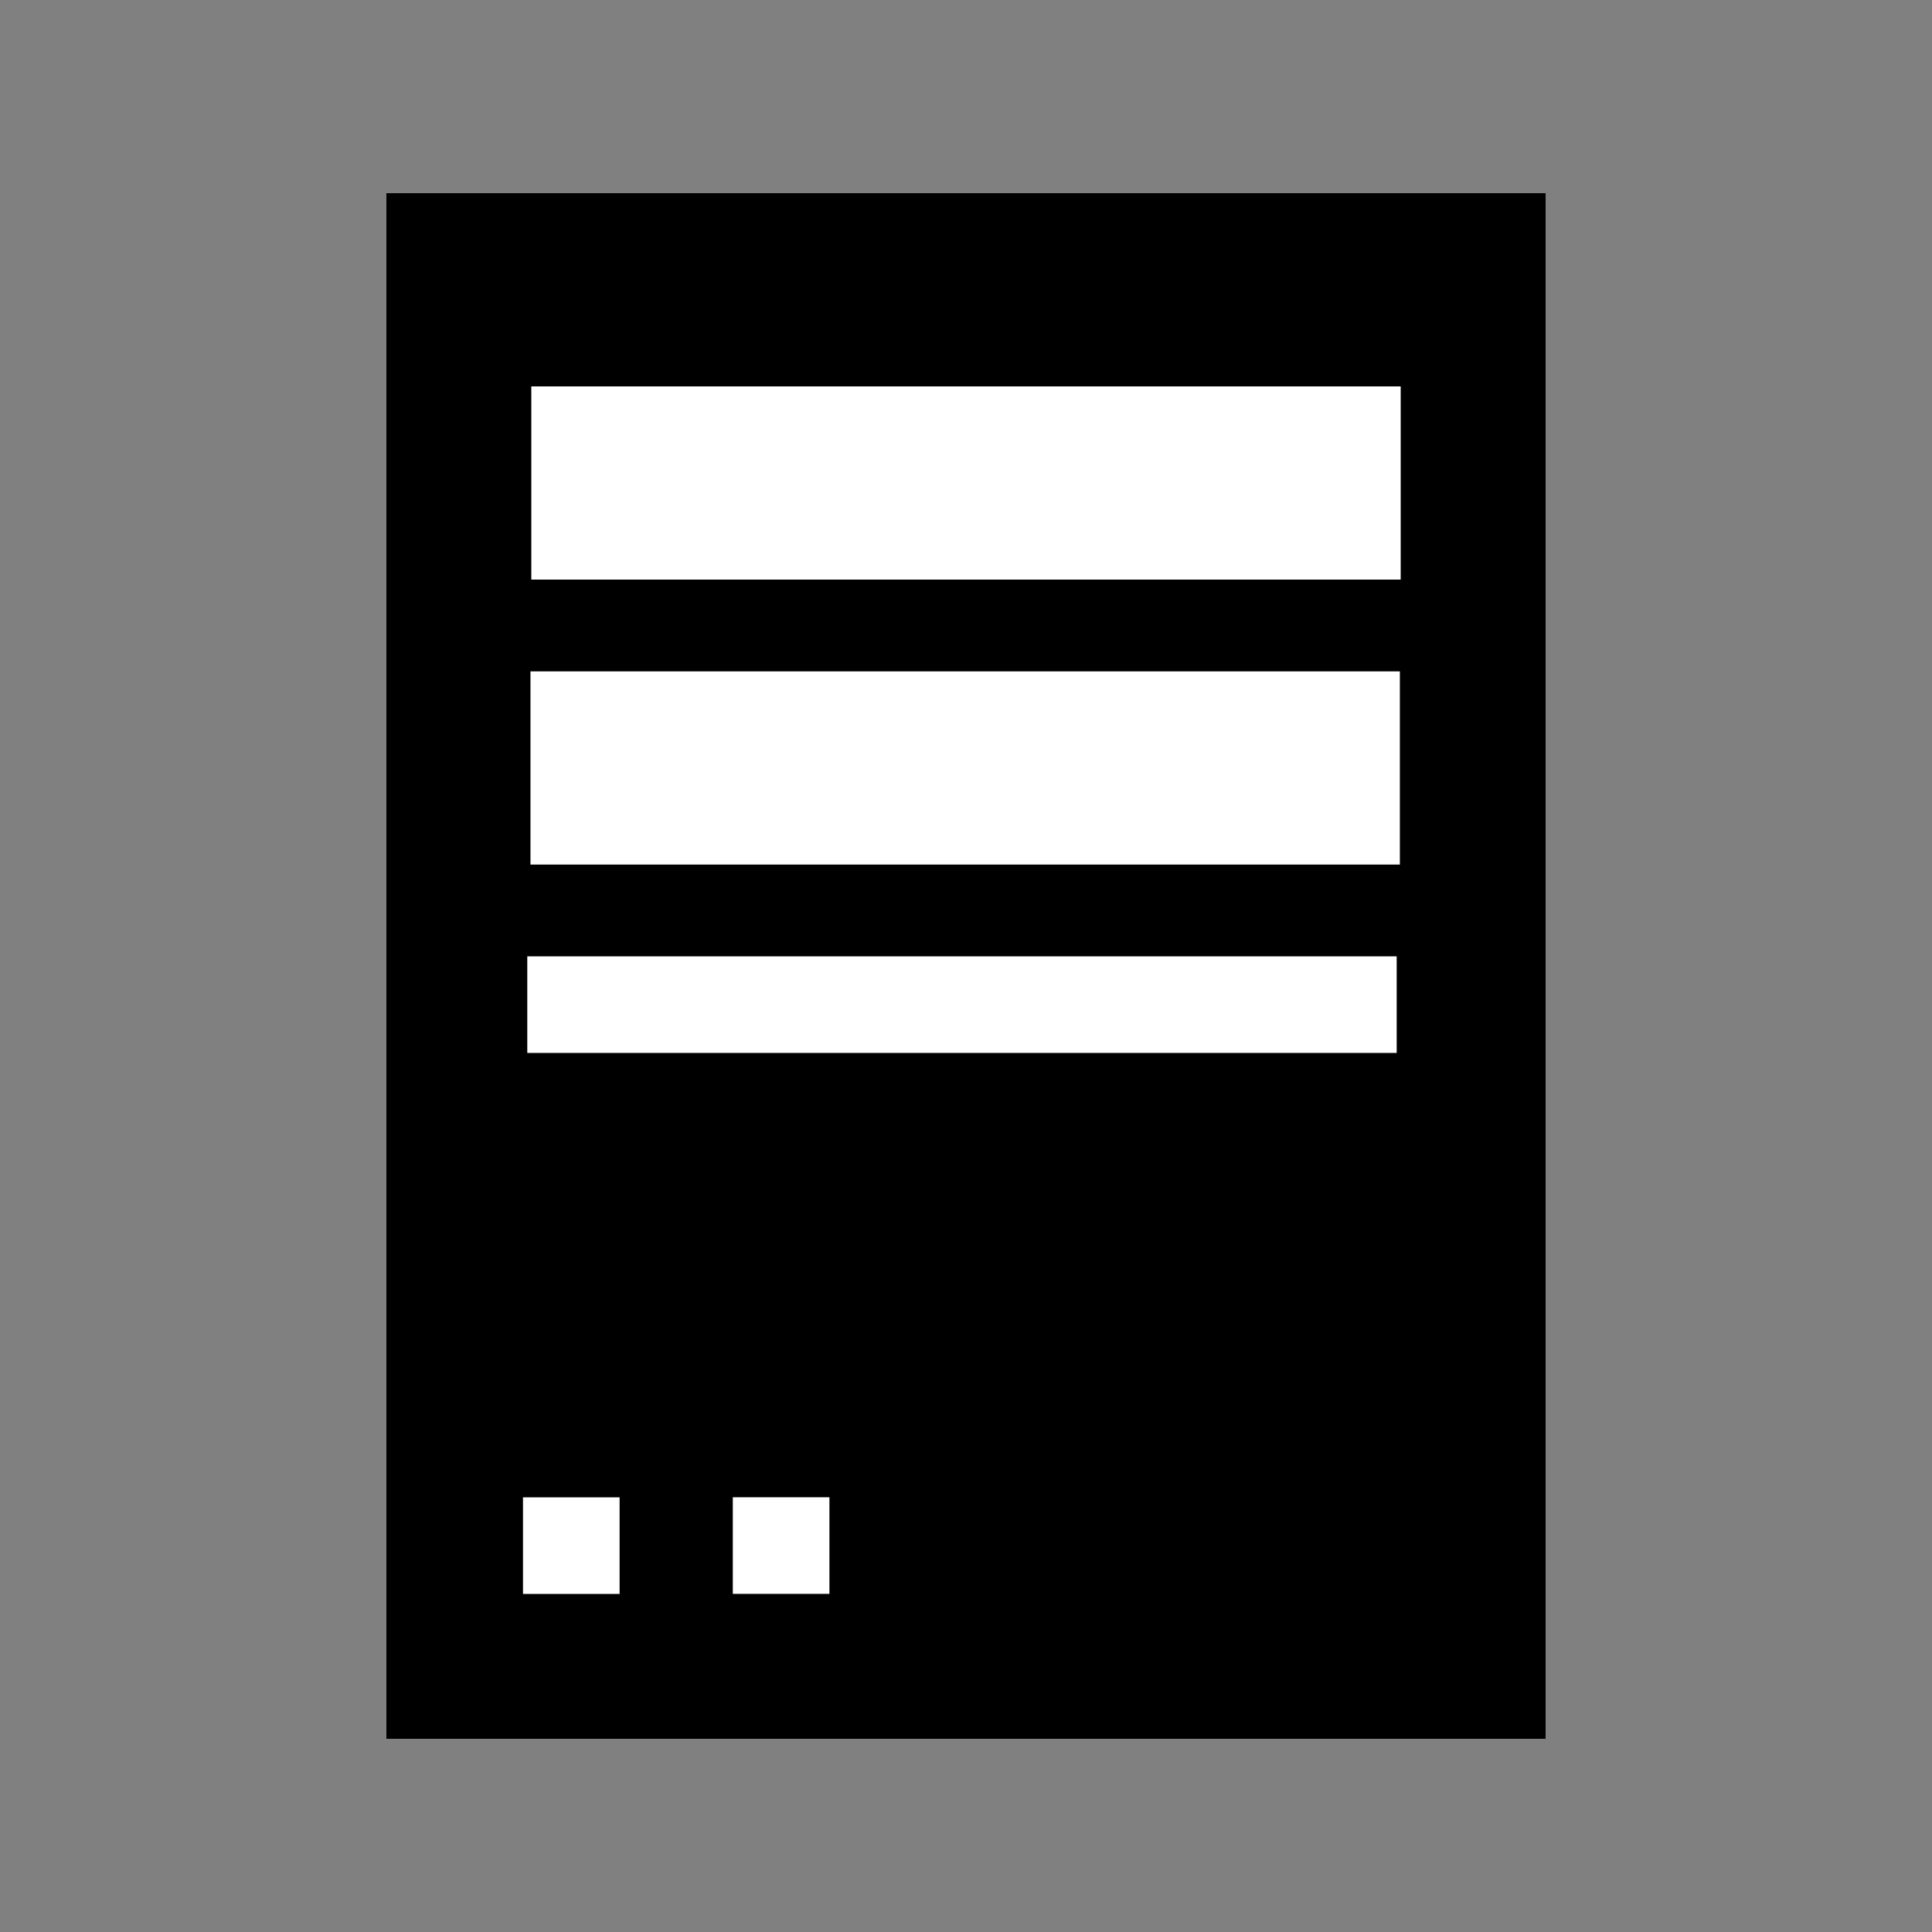 <?xml version="1.0" encoding="utf-8"?>
<!-- Generator: Adobe Illustrator 16.0.0, SVG Export Plug-In . SVG Version: 6.00 Build 0)  -->
<!DOCTYPE svg PUBLIC "-//W3C//DTD SVG 1.1//EN" "http://www.w3.org/Graphics/SVG/1.1/DTD/svg11.dtd">
<svg version="1.1" id="Ebene_1" xmlns="http://www.w3.org/2000/svg" xmlns:xlink="http://www.w3.org/1999/xlink" x="0px" y="0px"
	 width="100px" height="100px" viewBox="0 0 100 100" enable-background="new 0 0 100 100" xml:space="preserve">
<rect x="0" y="0" width="100" height="100" fill="#808080" stroke="none"/>
<rect x="20" y="10" width="60" height="80"/>
<rect x="27.5" y="20" fill="#FFFFFF" width="45" height="10"/>
<rect x="27.457" y="34.75" fill="#FFFFFF" width="45" height="10"/>
<rect x="27.292" y="49.5" fill="#FFFFFF" width="45" height="5"/>
<rect x="27.07" y="77.502" fill="#FFFFFF" width="5" height="5"/>
<rect x="37.93" y="77.498" fill="#FFFFFF" width="5.001" height="5"/>
</svg>
